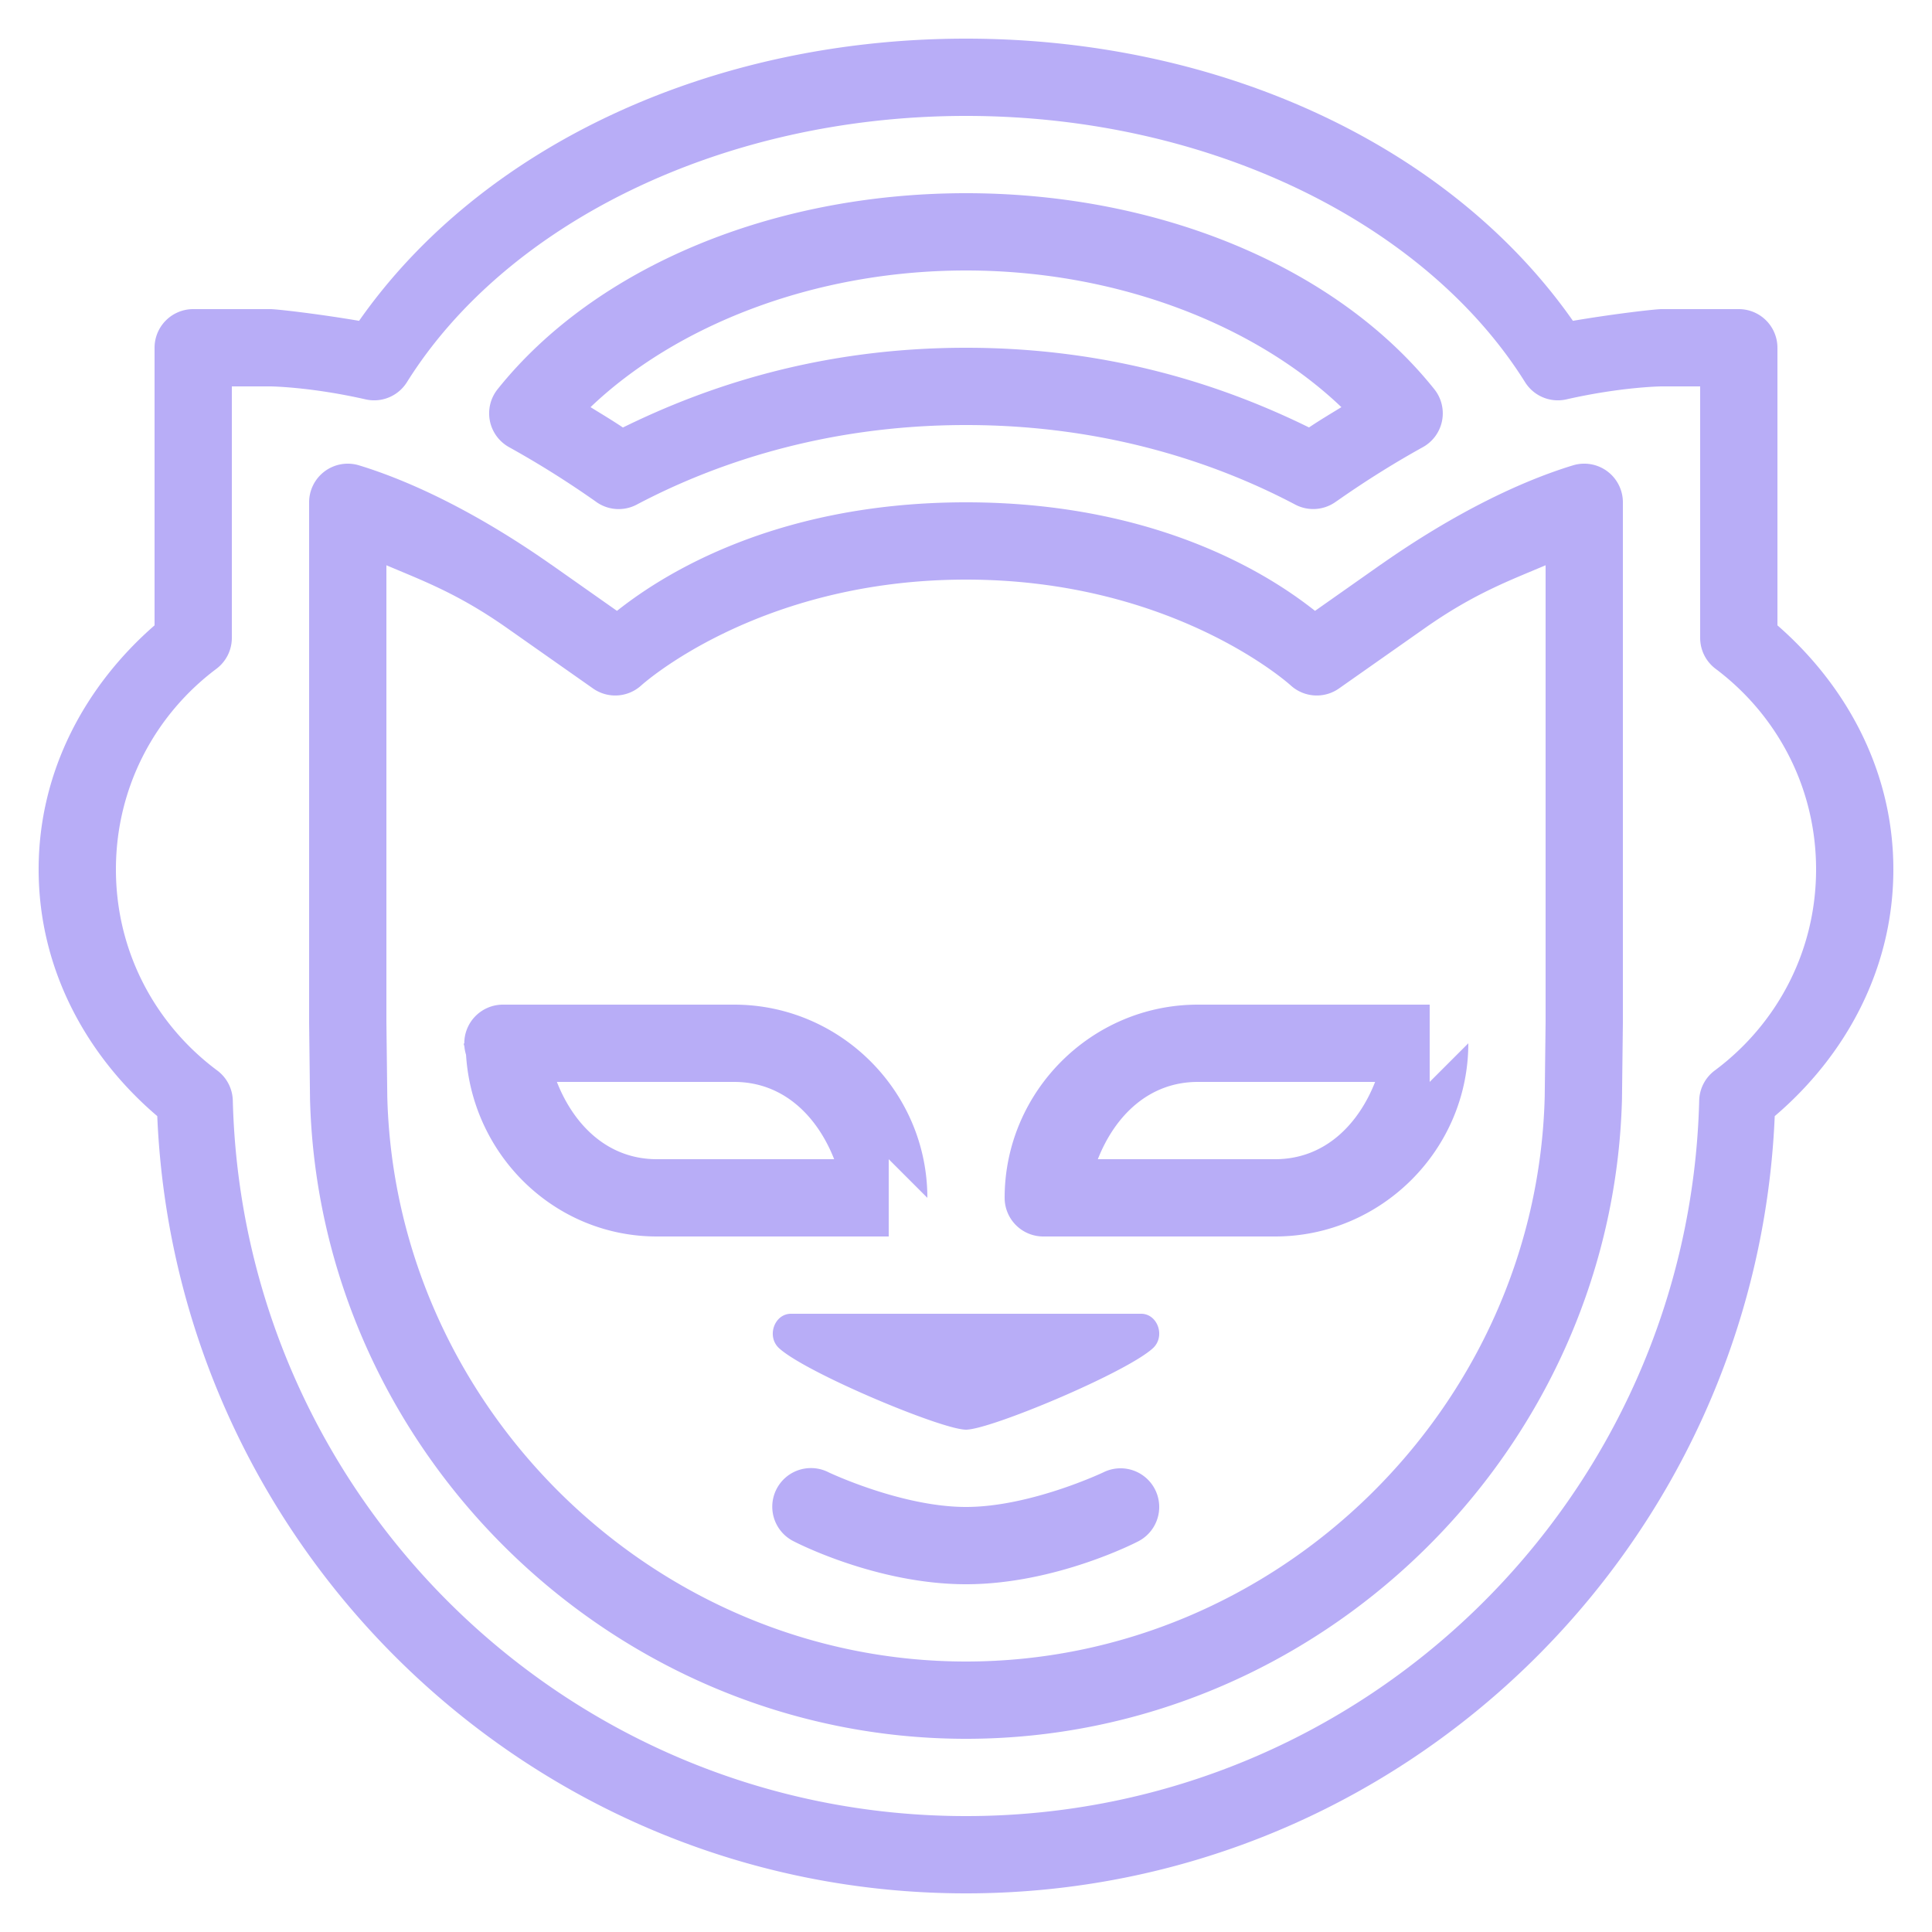 <?xml version="1.0" encoding="UTF-8" standalone="yes"?>
<svg xmlns="http://www.w3.org/2000/svg" viewBox="0 0 50 50" width="250" height="250" fill="#b8adf7">
  <path d="M 25 1 C 18.4 1 12.456 3.785 9.293 8.303 C 8.205 8.118 7.153 8 7 8 L 5 8 A 1 1 0 0 0 4 9 L 4 16.184 C 2.216 17.739 1 19.952 1 22.5 C 1 25.085 2.243 27.329 4.07 28.885 C 4.543 40.041 13.731 49 25 49 C 36.269 49 45.457 40.041 45.93 28.885 C 47.757 27.329 49 25.085 49 22.5 C 49 19.952 47.784 17.74 46 16.184 L 46 9 A 1 1 0 0 0 45 8 L 43 8 C 42.847 8 41.795 8.118 40.707 8.303 C 37.544 3.785 31.6 1 25 1 z M 25 3 C 31.295 3 36.894 5.776 39.469 9.891 A 1 1 0 0 0 40.537 10.336 C 41.969 10.011 42.993 10 43 10 L 44 10 L 44 16.51 A 1 1 0 0 0 44.4 17.309 C 45.98 18.495 47 20.369 47 22.5 C 47 24.641 45.969 26.521 44.377 27.705 A 1 1 0 0 0 43.975 28.482 C 43.716 38.742 35.323 47 25 47 C 14.677 47 6.284 38.742 6.025 28.482 A 1 1 0 0 0 5.623 27.705 C 4.031 26.521 3 24.641 3 22.5 C 3 20.369 4.02 18.493 5.6 17.309 A 1 1 0 0 0 6 16.51 L 6 10 L 7 10 C 7.007 10 8.031 10.011 9.463 10.336 A 1 1 0 0 0 10.531 9.891 C 13.106 5.776 18.705 3 25 3 z M 25 5 C 20.002 5 15.408 6.908 12.877 10.074 A 1 1 0 0 0 13.174 11.572 C 13.864 11.955 14.607 12.41 15.408 12.973 L 15.416 12.979 A 1 1 0 0 0 16.479 13.059 C 18.378 12.056 21.26 11 25 11 C 28.74 11 31.623 12.057 33.521 13.059 A 1 1 0 0 0 34.578 12.98 L 34.588 12.973 L 34.604 12.963 C 35.4 12.405 36.14 11.951 36.824 11.572 A 1 1 0 0 0 37.121 10.074 C 34.592 6.907 29.998 5 25 5 z M 25 7 C 28.974 7 32.532 8.451 34.715 10.537 C 34.436 10.709 34.169 10.866 33.877 11.062 C 31.761 10.023 28.819 9 25 9 C 21.18 9 18.238 10.023 16.121 11.064 C 15.828 10.867 15.562 10.71 15.283 10.537 C 17.467 8.45 21.026 7 25 7 z M 8.996 12 A 1 1 0 0 0 8 13 L 8 26.461 A 1 1 0 0 0 8 26.473 L 8.023 28.418 A 1 1 0 0 0 8.023 28.432 C 8.254 37.571 15.865 45 25 45 C 34.135 45 41.746 37.571 41.977 28.432 A 1 1 0 0 0 41.977 28.418 L 42 26.473 A 1 1 0 0 0 42 26.461 L 42 13 A 1 1 0 0 0 40.709 12.043 C 39.39 12.445 37.677 13.25 35.74 14.609 A 1 1 0 0 0 35.738 14.609 L 34.033 15.809 C 33.184 15.14 30.256 13 25 13 C 19.744 13 16.816 15.14 15.967 15.809 L 14.262 14.609 A 1 1 0 0 0 14.26 14.609 C 12.323 13.25 10.61 12.445 9.291 12.043 A 1 1 0 0 0 8.996 12 z M 10 14.629 C 10.939 15.028 11.85 15.361 13.111 16.246 L 15.348 17.818 A 1 1 0 0 0 16.592 17.742 C 16.592 17.742 19.598 15 25 15 C 30.402 15 33.408 17.742 33.408 17.742 A 1 1 0 0 0 34.652 17.818 L 36.889 16.246 C 38.15 15.361 39.061 15.028 40 14.629 L 40 26.453 L 39.977 28.381 C 39.773 36.437 33.049 43 25 43 C 16.951 43 10.227 36.437 10.023 28.381 L 10 26.453 L 10 14.629 z M 13 26 A 1 1 0 0 0 12.016 27.016 L 12 27 C 12 27.035 12.019 27.063 12.02 27.098 A 1 1 0 0 0 12.061 27.297 C 12.224 29.902 14.356 32 17 32 L 23 32 L 23 30 L 24 31 C 24 28.25 21.75 26 19 26 L 13 26 z M 31 26 C 28.25 26 26 28.25 26 31 A 1 1 0 0 0 27 32 L 33 32 C 35.75 32 38 29.75 38 27 L 37 28 L 37 26 L 31 26 z M 14.412 28 L 19 28 C 20.276 28 21.151 28.888 21.588 30 L 17 30 C 15.724 30 14.849 29.112 14.412 28 z M 31 28 L 35.588 28 C 35.151 29.112 34.276 30 33 30 L 28.412 30 C 28.849 28.888 29.724 28 31 28 z M 20.471 34 C 20.04 34 19.832 34.588 20.162 34.891 C 20.857 35.529 24.375 37 25 37 C 25.625 37 29.142 35.529 29.838 34.891 C 30.167 34.588 29.962 34 29.531 34 L 20.471 34 z M 20.965 37.994 A 1 1 0 0 0 20.553 39.895 C 20.553 39.895 22.667 41 25 41 C 27.333 41 29.447 39.895 29.447 39.895 A 1 1 0 1 0 28.553 38.105 C 28.553 38.105 26.667 39 25 39 C 23.333 39 21.447 38.105 21.447 38.105 A 1 1 0 0 0 20.965 37.994 z"/>
</svg>
